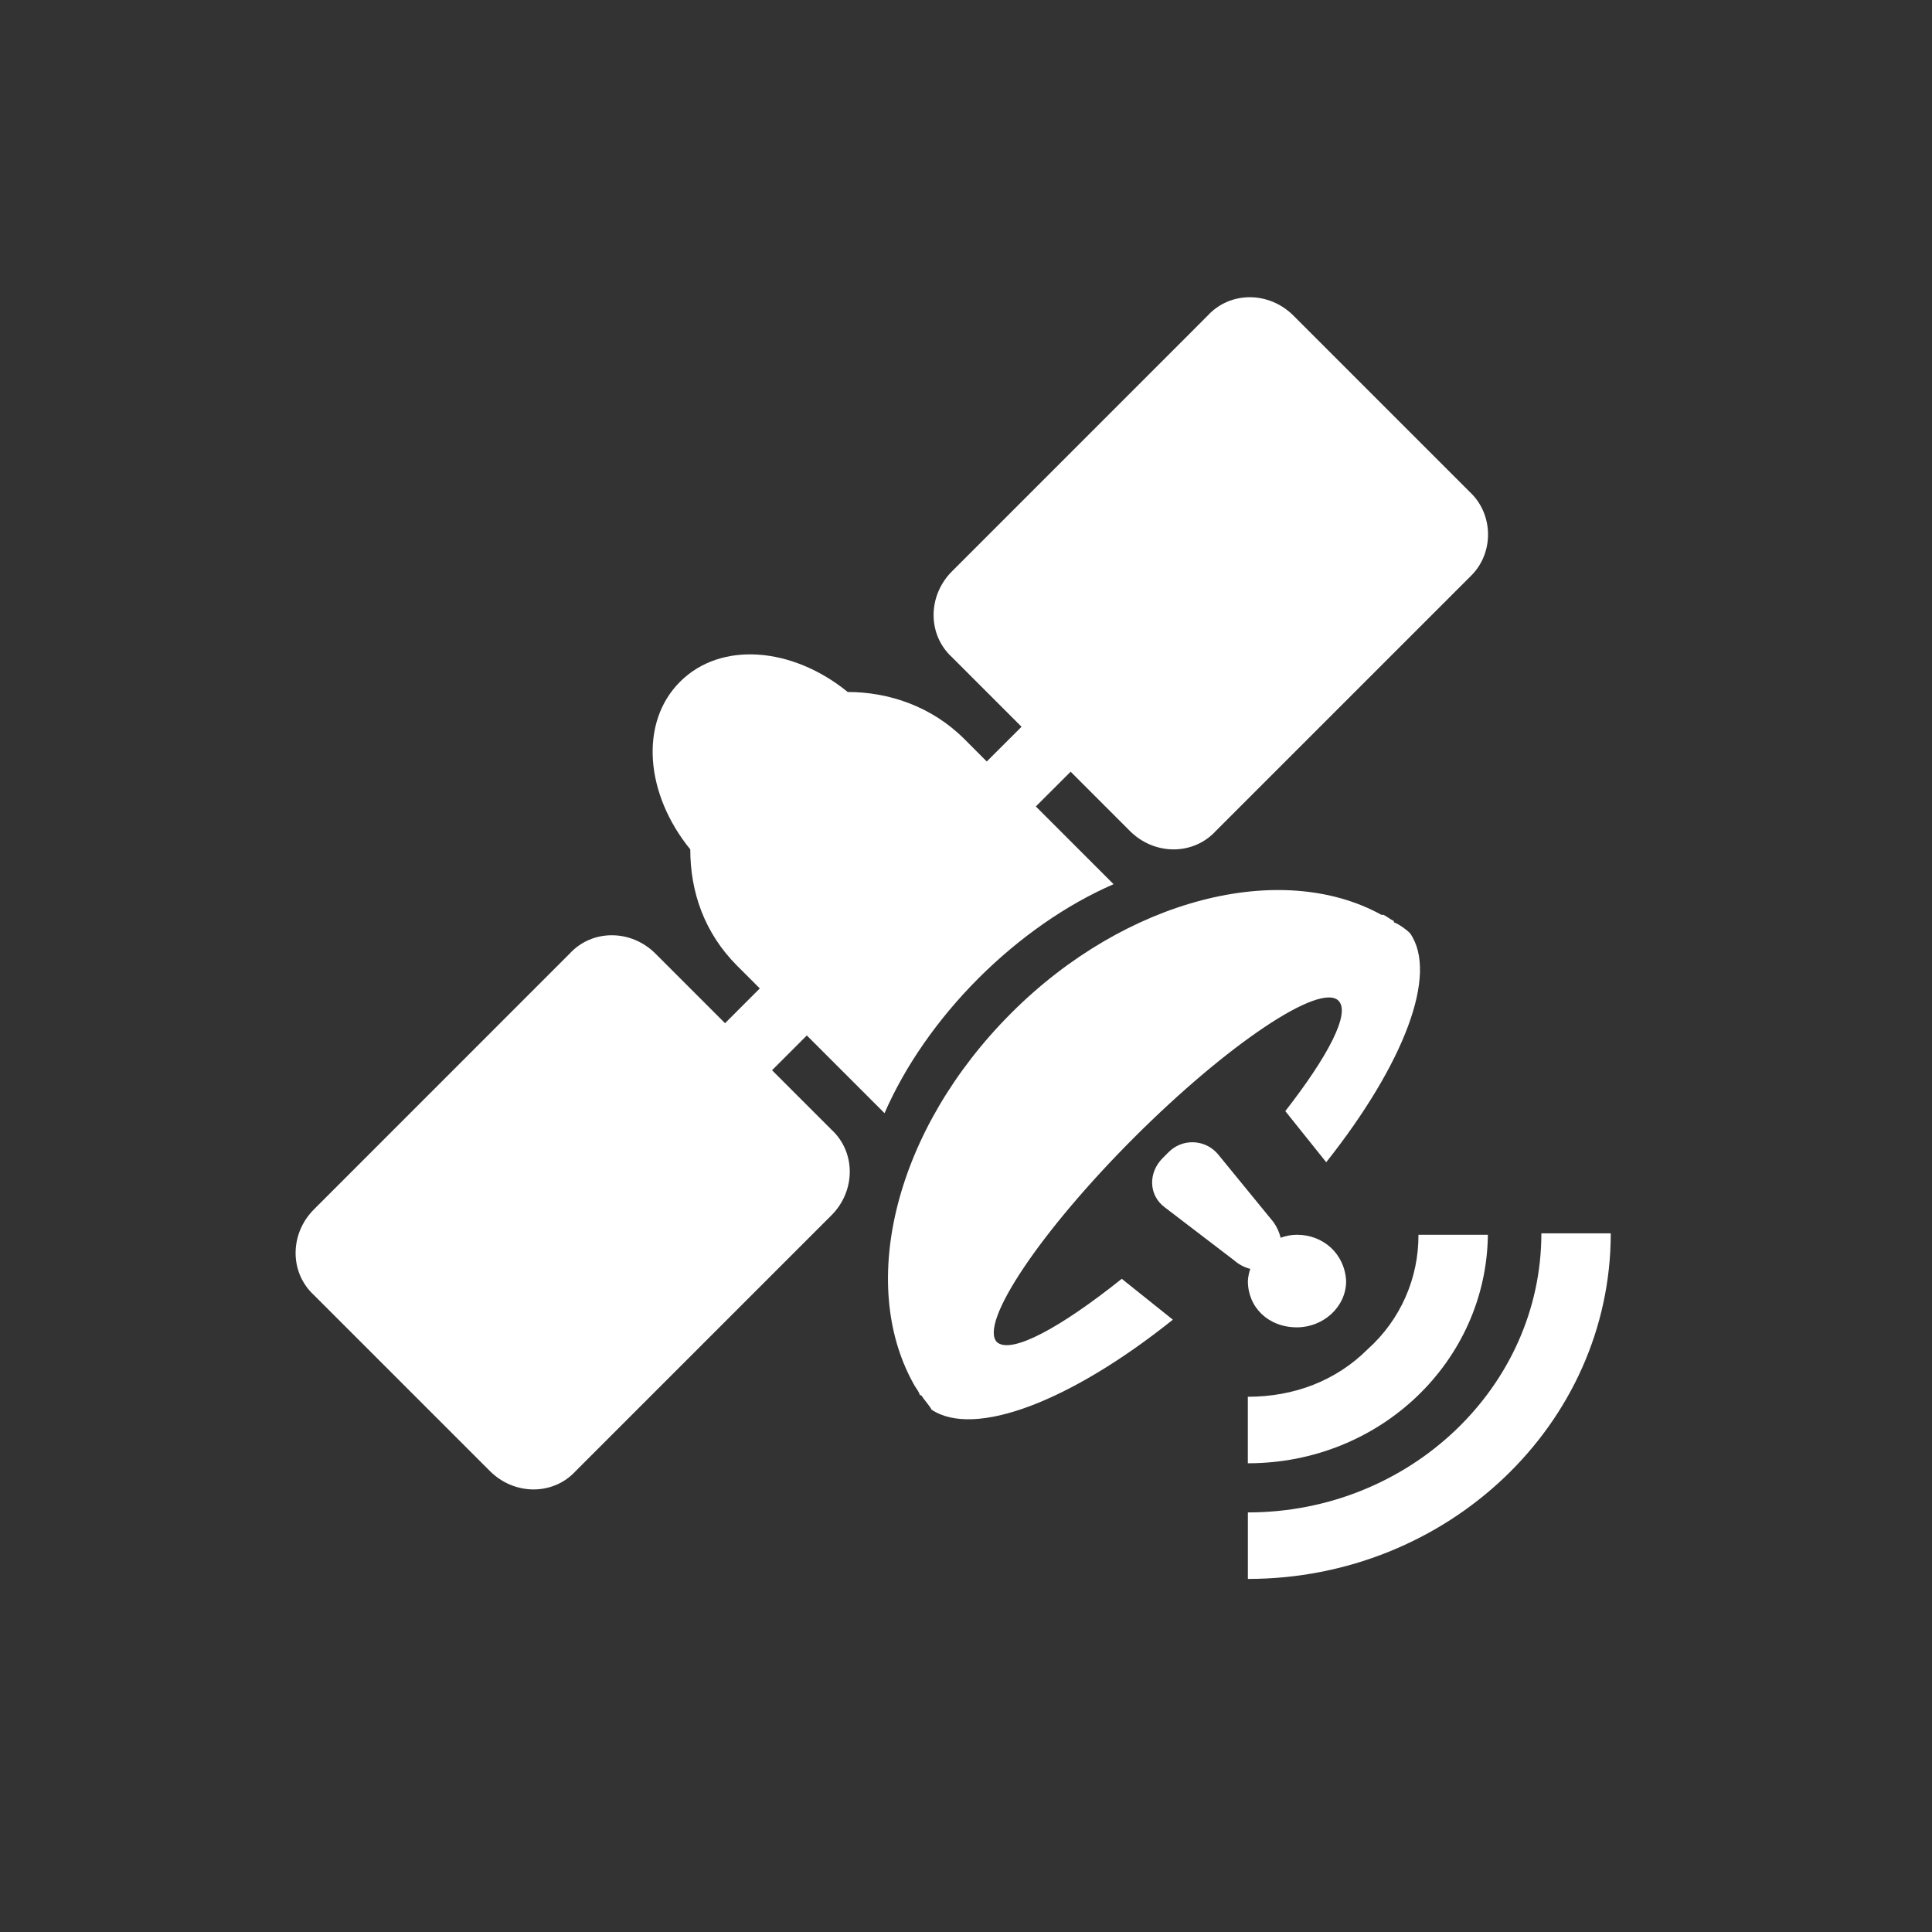 <?xml version="1.0" encoding="UTF-8"?>
<svg width="130px" height="130px" viewBox="0 0 130 130" version="1.1" xmlns="http://www.w3.org/2000/svg" xmlns:xlink="http://www.w3.org/1999/xlink">
    <rect x="0" y="0" width="130" height="130" fill="#333333" stroke="none"/>
    <!-- Generator: Sketch 52.6 (67491) - http://www.bohemiancoding.com/sketch -->
    <title>遥感云</title>
    <desc>Created with Sketch.</desc>
    <g id="Page-1" stroke="none" stroke-width="1" fill="none" fill-rule="evenodd">
        <g id="遥感云" fill="#FFFFFF" fill-rule="nonzero">
            <g id="遥感监测" transform="translate(19, 20)">
                <path d="M67.172,63.286 C67.516,63.156 67.89,63.085 68.273,63.085 C70.026,63.085 71.483,64.349 71.578,66.201 C71.578,67.954 70.026,69.314 68.273,69.314 C66.326,69.314 64.967,67.951 64.967,66.201 C64.981,65.919 65.039,65.643 65.128,65.381 L65.128,65.381 C64.728,65.278 64.357,65.082 64.047,64.809 L59.367,61.233 C58.266,60.405 58.266,58.893 59.232,57.928 L59.643,57.516 L59.643,57.516 C60.522,56.639 61.945,56.641 62.822,57.52 C62.865,57.563 62.906,57.608 62.946,57.654 L66.66,62.196 C66.904,62.521 67.077,62.895 67.172,63.286 L67.172,63.286 Z M79.869,13.075 C81.522,14.59 81.522,17.203 80.007,18.718 L62.808,35.916 C61.293,37.566 58.68,37.566 57.03,35.916 L53.04,31.926 L50.7,34.264 L55.929,39.495 C52.764,40.869 49.599,43.071 46.845,45.82 C44.094,48.573 41.895,51.738 40.518,54.903 L35.289,49.674 L32.949,52.014 L36.939,56.004 C38.592,57.516 38.592,60.132 36.939,61.782 L19.74,78.981 C18.228,80.634 15.612,80.634 13.962,78.981 L2.13,67.149 C0.477,65.634 0.477,63.021 2.13,61.371 L19.329,44.169 C20.841,42.519 23.457,42.519 25.107,44.169 L29.787,48.849 L32.124,46.509 L30.612,44.997 C28.41,42.795 27.447,40.044 27.447,37.152 C24.42,33.438 24.003,28.623 26.757,25.875 C29.511,23.121 34.326,23.535 38.04,26.562 C40.794,26.562 43.683,27.525 45.885,29.724 L47.397,31.239 L49.737,28.902 L45.057,24.222 C43.407,22.71 43.407,20.094 45.057,18.444 L62.259,1.24 C63.771,-0.413 66.384,-0.413 68.037,1.24 L79.869,13.072 L79.869,13.075 Z M75.879,42.795 C77.805,45.546 75.468,51.6 70.239,58.204 L67.485,54.765 C70.377,51.051 71.889,48.162 71.064,47.335 C69.828,46.098 63.633,50.226 57.303,56.553 C50.976,62.883 46.848,69.075 48.087,70.314 C49.05,71.139 52.35,69.351 56.481,66.048 L59.919,68.799 C53.04,74.304 46.572,76.779 43.683,74.853 C43.545,74.58 43.269,74.304 42.993,73.89 C42.858,73.89 42.858,73.752 42.858,73.752 C42.72,73.479 42.582,73.341 42.444,73.065 C38.73,66.324 41.208,56.004 49.05,48.162 C56.754,40.458 67.212,37.842 73.953,41.556 L74.091,41.556 C74.367,41.694 74.502,41.832 74.781,41.97 C74.781,42.108 74.916,42.108 74.916,42.108 C75.192,42.243 75.606,42.519 75.879,42.795 L75.879,42.795 Z M76.445,63.087 L81.116,63.087 C81.019,71.553 73.915,78.461 64.964,78.461 L64.964,73.985 C68.08,73.985 70.9,72.913 73.042,70.774 L73.042,70.774 C75.222,68.816 76.46,66.018 76.445,63.087 L76.445,63.087 Z M84.715,62.99 L89.384,62.99 C89.384,75.834 78.391,86.243 64.967,86.243 L64.967,81.767 C75.862,81.767 84.715,73.304 84.715,62.99 L84.715,62.99 Z" id="Shape"></path>
            </g>
        </g>
    </g>
</svg>